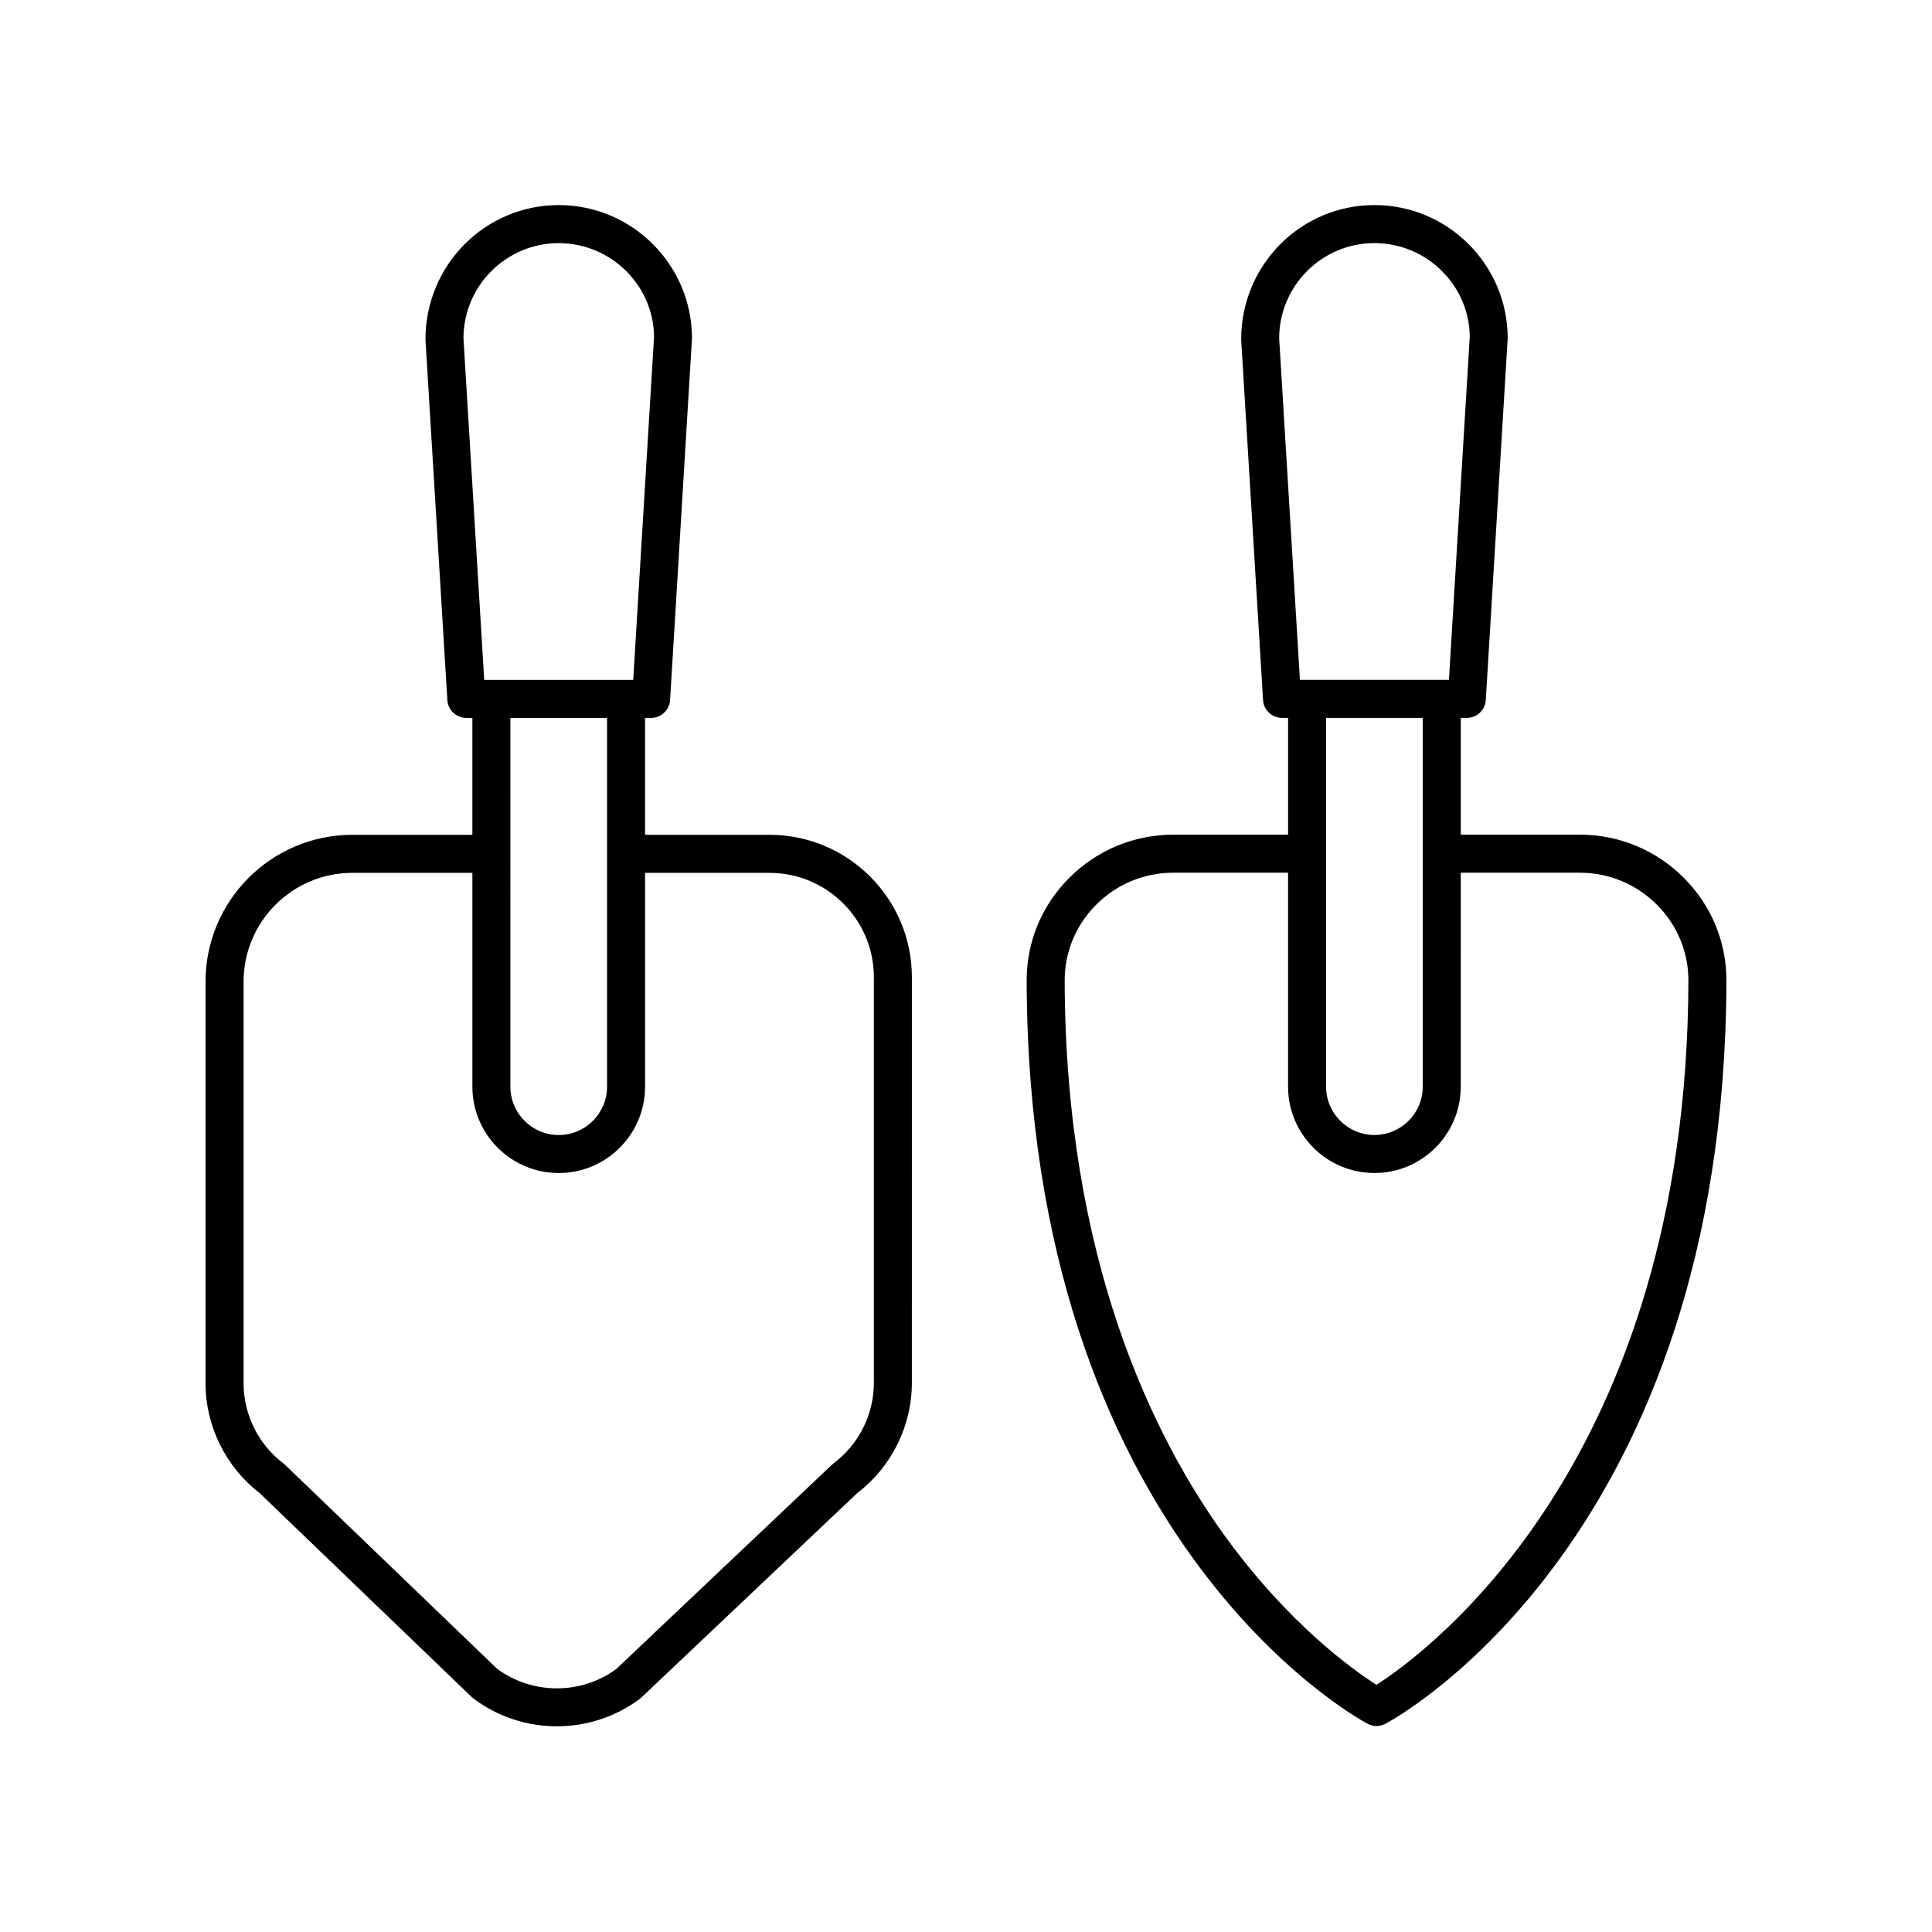 <?xml version="1.0" encoding="UTF-8"?>
<!-- Uploaded to: SVG Repo, www.svgrepo.com, Generator: SVG Repo Mixer Tools -->
<svg fill="#000000" width="800px" height="800px" version="1.1" viewBox="144 144 512 512" xmlns="http://www.w3.org/2000/svg">
 <g>
  <path d="m212.76 539.64 56.211 54.062c0.145 0.137 0.297 0.266 0.453 0.387 6.508 4.93 14.328 7.398 22.148 7.398 7.75 0 15.5-2.422 21.977-7.273 0.152-0.117 0.301-0.242 0.441-0.375l57.211-54.18c9.059-6.898 14.453-17.785 14.453-29.184l0.004-107.52c0-20.801-16.922-37.723-37.723-37.723h-32.988v-30.98h1.605c2.66 0 4.867-2.074 5.027-4.734l5.805-95.848c0-19.477-15.844-35.32-35.32-35.32-19.477 0-35.32 15.844-35.312 35.625l5.801 95.543c0.164 2.66 2.367 4.734 5.027 4.734h1.605v30.98h-31.809c-21.453 0-38.902 17.453-38.902 38.902v106.45c0 11.316 5.332 22.152 14.285 29.055zm54.062-305.96c0-13.918 11.324-25.246 25.246-25.246 13.918 0 25.246 11.324 25.254 24.941l-5.512 90.809h-39.488zm38.051 100.58v97.73c0 7.059-5.746 12.805-12.809 12.805-7.059 0-12.809-5.742-12.809-12.805l0.004-97.73zm-96.324 69.883c0-15.895 12.93-28.828 28.828-28.828h31.809v56.672c0 12.617 10.262 22.879 22.883 22.879 12.621 0 22.883-10.262 22.883-22.879l-0.004-56.668h32.988c15.242 0 27.645 12.402 27.645 27.645v107.52c0 8.34-3.984 16.301-10.66 21.301-0.152 0.117-0.301 0.242-0.441 0.375l-57.191 54.164c-9.352 6.844-22.242 6.801-31.559-0.086l-56.188-54.047c-0.145-0.137-0.297-0.266-0.453-0.387-6.598-4.996-10.539-12.926-10.539-21.207z"/>
  <path d="m562.63 365.2h-31.512v-30.953h1.605c2.66 0 4.867-2.074 5.027-4.734l5.805-95.848c0-19.477-15.844-35.32-35.32-35.32-19.477 0-35.32 15.844-35.312 35.625l5.797 95.543c0.164 2.66 2.367 4.734 5.027 4.734h1.605v30.953h-30.395c-10.434 0-20.246 4.07-27.621 11.465-7.293 7.316-11.293 17-11.262 27.273 0.402 147.03 86.672 194.92 90.348 196.88 0.234 0.125 0.48 0.195 0.723 0.281 0.129 0.047 0.25 0.113 0.379 0.148 0.418 0.109 0.844 0.172 1.266 0.172h0.004 0.004c0.422 0 0.848-0.062 1.266-0.172 0.133-0.035 0.25-0.102 0.379-0.148 0.242-0.086 0.492-0.152 0.723-0.281 3.684-1.965 89.949-49.852 90.355-196.89 0.031-10.273-3.977-19.961-11.273-27.273-7.371-7.391-17.18-11.461-27.617-11.461zm-79.637-131.53c0-13.918 11.324-25.246 25.246-25.246 13.918 0 25.246 11.324 25.254 24.941l-5.512 90.809h-39.488zm38.051 100.58v97.73c0 7.059-5.746 12.805-12.809 12.805-7.059 0-12.809-5.742-12.809-12.805l0.004-97.73zm-12.258 256.25c-6.121-3.898-23.113-15.961-39.969-39.16-19.355-26.633-42.465-73.836-42.668-147.43-0.02-7.574 2.934-14.723 8.324-20.129 5.465-5.484 12.742-8.504 20.48-8.504h30.395v56.703c0 12.617 10.262 22.879 22.883 22.879s22.883-10.262 22.883-22.879l0.004-56.703h31.512c7.738 0 15.016 3.019 20.48 8.504 5.394 5.406 8.352 12.555 8.332 20.133-0.348 127.25-68.934 177.76-82.656 186.58z"/>
 </g>
</svg>